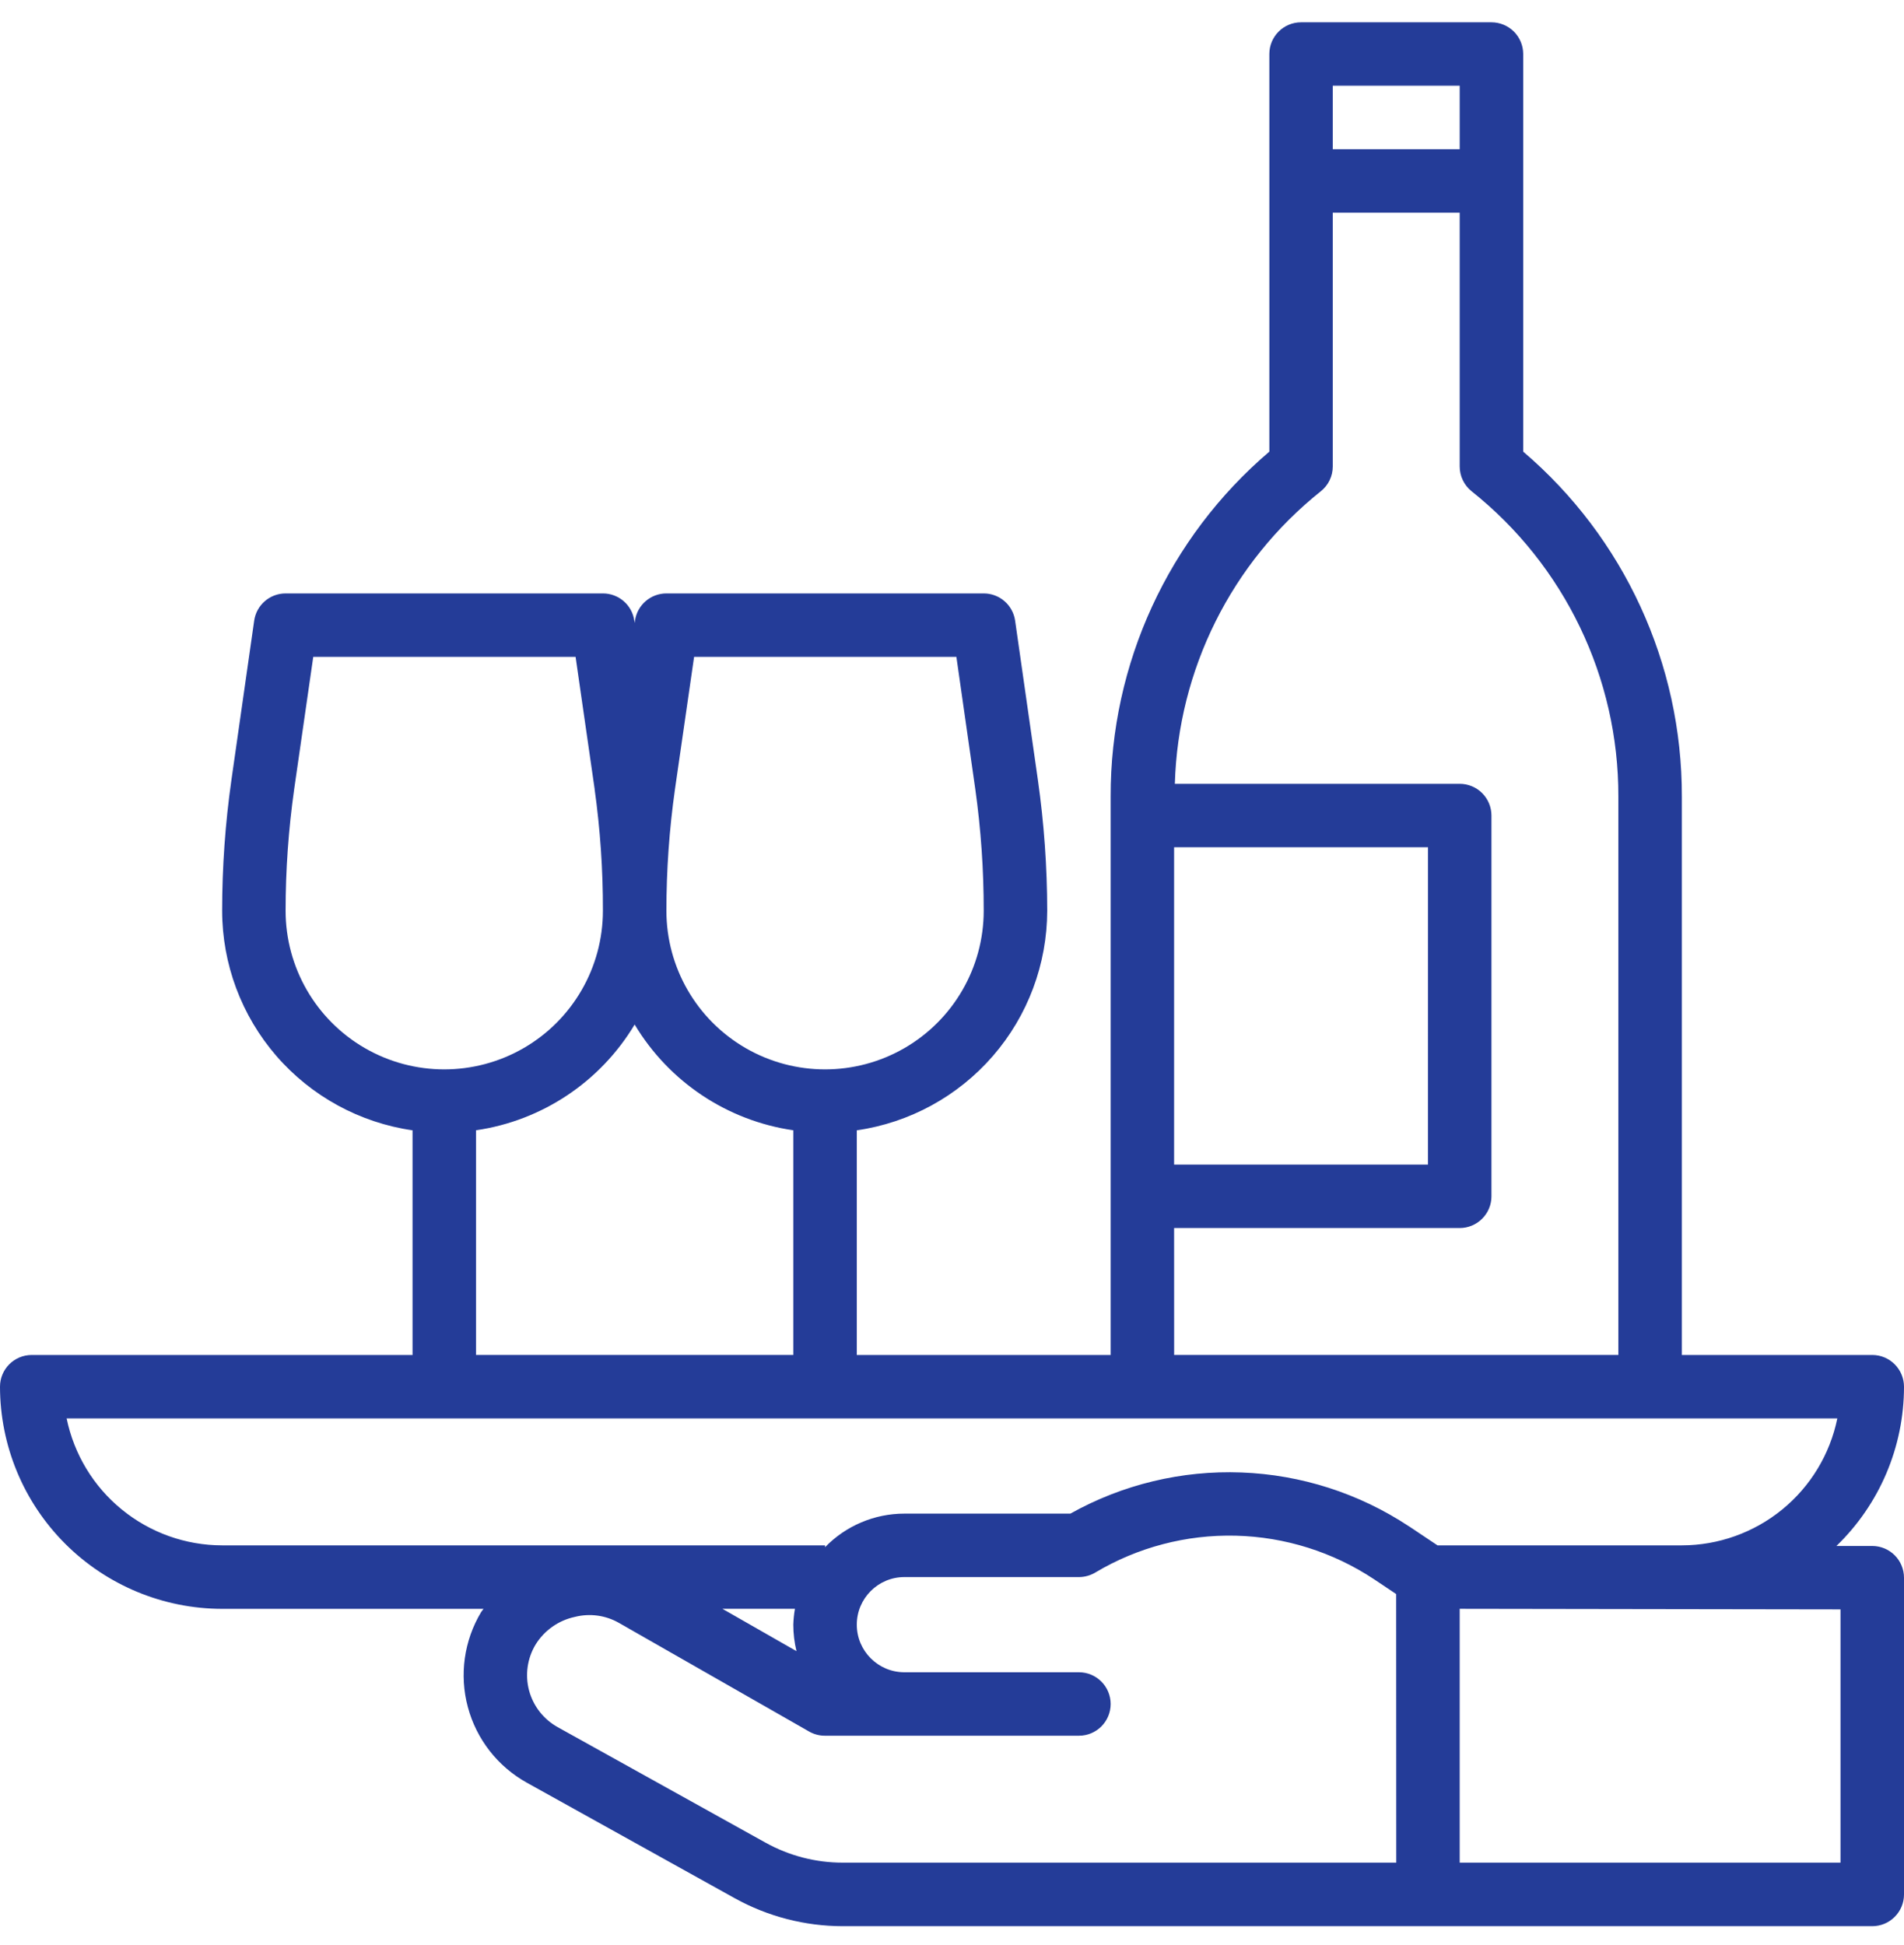 <?xml version="1.0" encoding="UTF-8"?>
<svg width="46px" height="47px" viewBox="0 0 46 47" version="1.1" xmlns="http://www.w3.org/2000/svg" xmlns:xlink="http://www.w3.org/1999/xlink">
    <title>Fill 1</title>
    <g id="Voor-bouw" stroke="none" stroke-width="1" fill="none" fill-rule="evenodd">
        <g id="Homepage" transform="translate(-682, -2477)" fill="#243C98">
            <g id="Group-6" transform="translate(681, 2477.539)">
                <g id="Group-3" transform="translate(1, 0)">
                    <path d="M40.633,36.799 L34.73,36.799 L34.04,36.338 L34.04,36.339 C32.836,35.542 31.435,35.092 29.993,35.038 C28.55,34.983 27.12,35.327 25.86,36.032 L21.849,36.032 C21.127,36.032 20.436,36.325 19.933,36.843 L19.933,36.799 L5.367,36.799 C4.483,36.798 3.627,36.492 2.943,35.933 C2.258,35.375 1.788,34.597 1.61,33.732 L44.389,33.732 C44.212,34.597 43.741,35.375 43.057,35.933 C42.372,36.492 41.516,36.798 40.633,36.799 Z M44.466,38.346 L44.466,44.465 L35.266,44.465 L35.266,38.332 L44.466,38.346 Z M19.243,39.355 L17.453,38.332 L19.205,38.332 L19.205,38.332 C19.183,38.459 19.17,38.587 19.166,38.715 C19.166,38.931 19.192,39.146 19.243,39.355 L19.243,39.355 Z M33.733,44.465 L20.358,44.465 C19.707,44.465 19.067,44.299 18.497,43.983 L13.475,41.192 C13.134,41.003 12.885,40.685 12.783,40.309 C12.682,39.933 12.738,39.532 12.938,39.198 C13.15,38.853 13.494,38.611 13.89,38.527 C14.25,38.436 14.631,38.488 14.953,38.672 L19.553,41.3 L19.553,41.3 C19.669,41.365 19.8,41.399 19.933,41.398 L26.067,41.398 C26.49,41.398 26.833,41.055 26.833,40.632 C26.833,40.209 26.49,39.865 26.067,39.865 L21.85,39.865 C21.215,39.865 20.7,39.35 20.7,38.715 C20.7,38.08 21.215,37.565 21.85,37.565 L26.067,37.565 C26.205,37.565 26.342,37.527 26.461,37.456 C27.485,36.845 28.66,36.537 29.851,36.565 C31.042,36.594 32.201,36.958 33.194,37.616 L33.731,37.975 L33.733,44.465 Z M6.9,21.465 C6.9,20.481 6.97,19.498 7.108,18.523 L7.568,15.332 L13.906,15.332 L14.366,18.523 L14.365,18.523 C14.501,19.498 14.569,20.481 14.566,21.465 C14.566,22.835 13.836,24.1 12.65,24.785 C11.463,25.47 10.002,25.47 8.816,24.785 C7.63,24.1 6.9,22.835 6.9,21.465 L6.9,21.465 Z M15.333,24.215 C16.162,25.599 17.569,26.538 19.166,26.77 L19.166,32.198 L11.5,32.198 L11.5,26.77 C13.097,26.538 14.504,25.599 15.333,24.215 L15.333,24.215 Z M16.308,18.523 L16.769,15.332 L23.106,15.332 L23.562,18.523 C23.699,19.498 23.767,20.481 23.766,21.465 C23.766,22.835 23.036,24.1 21.85,24.785 C20.664,25.47 19.202,25.47 18.016,24.785 C16.83,24.1 16.1,22.835 16.1,21.465 C16.1,20.481 16.17,19.498 16.308,18.523 Z M28.366,29.132 L35.266,29.132 C35.469,29.132 35.665,29.051 35.808,28.907 C35.952,28.764 36.033,28.569 36.033,28.366 L36.033,19.166 C36.033,18.962 35.952,18.767 35.808,18.623 C35.665,18.48 35.469,18.399 35.266,18.399 L28.384,18.399 C28.463,15.639 29.753,13.053 31.91,11.331 C32.093,11.186 32.199,10.965 32.199,10.732 L32.199,4.599 L35.266,4.599 L35.266,10.732 L35.266,10.732 C35.266,10.965 35.372,11.185 35.554,11.331 C37.799,13.119 39.105,15.835 39.099,18.705 L39.099,32.198 L28.367,32.198 L28.366,29.132 Z M28.366,19.932 L34.5,19.932 L34.499,27.599 L28.366,27.599 L28.366,19.932 Z M32.199,1.532 L35.266,1.532 L35.266,3.066 L32.199,3.066 L32.199,1.532 Z M45.233,32.199 L40.633,32.199 L40.633,18.706 C40.64,15.501 39.238,12.453 36.8,10.373 L36.8,0.766 C36.8,0.563 36.719,0.368 36.575,0.224 C36.431,0.081 36.236,0 36.033,0 L31.433,0 C31.01,0 30.667,0.343 30.667,0.766 L30.667,10.373 C28.227,12.453 26.826,15.501 26.833,18.706 L26.833,32.199 L20.7,32.199 L20.7,26.771 C21.976,26.587 23.143,25.949 23.988,24.975 C24.833,24.001 25.298,22.755 25.3,21.466 C25.299,20.409 25.224,19.353 25.075,18.306 L24.525,14.457 C24.471,14.08 24.148,13.799 23.767,13.799 L16.1,13.799 C15.718,13.799 15.395,14.08 15.341,14.457 L15.333,14.512 L15.325,14.457 C15.271,14.08 14.948,13.799 14.567,13.799 L6.9,13.799 C6.518,13.799 6.195,14.08 6.141,14.457 L5.591,18.306 C5.442,19.353 5.367,20.409 5.367,21.466 C5.368,22.755 5.834,24.001 6.678,24.975 C7.523,25.949 8.691,26.587 9.967,26.771 L9.967,32.199 L0.767,32.199 C0.343,32.199 -3.10822015e-05,32.542 -3.10822015e-05,32.966 C0.002,34.389 0.567,35.753 1.574,36.759 C2.58,37.765 3.944,38.331 5.367,38.333 L11.682,38.333 C11.664,38.359 11.642,38.381 11.626,38.409 L11.625,38.409 C11.211,39.099 11.094,39.928 11.303,40.706 C11.511,41.484 12.026,42.143 12.73,42.534 L17.752,45.325 C18.55,45.767 19.447,45.999 20.358,46 L45.233,46 C45.437,46 45.632,45.919 45.775,45.775 C45.919,45.632 46,45.437 46,45.234 L46,37.581 C46,37.377 45.919,37.182 45.775,37.038 C45.632,36.895 45.437,36.814 45.233,36.814 L44.367,36.814 C45.411,35.806 46,34.417 46,32.966 C46,32.763 45.919,32.568 45.775,32.424 C45.632,32.28 45.437,32.199 45.233,32.199 L45.233,32.199 Z" id="Fill-1"></path>
                </g>
            </g>
        </g>
    </g>
</svg>